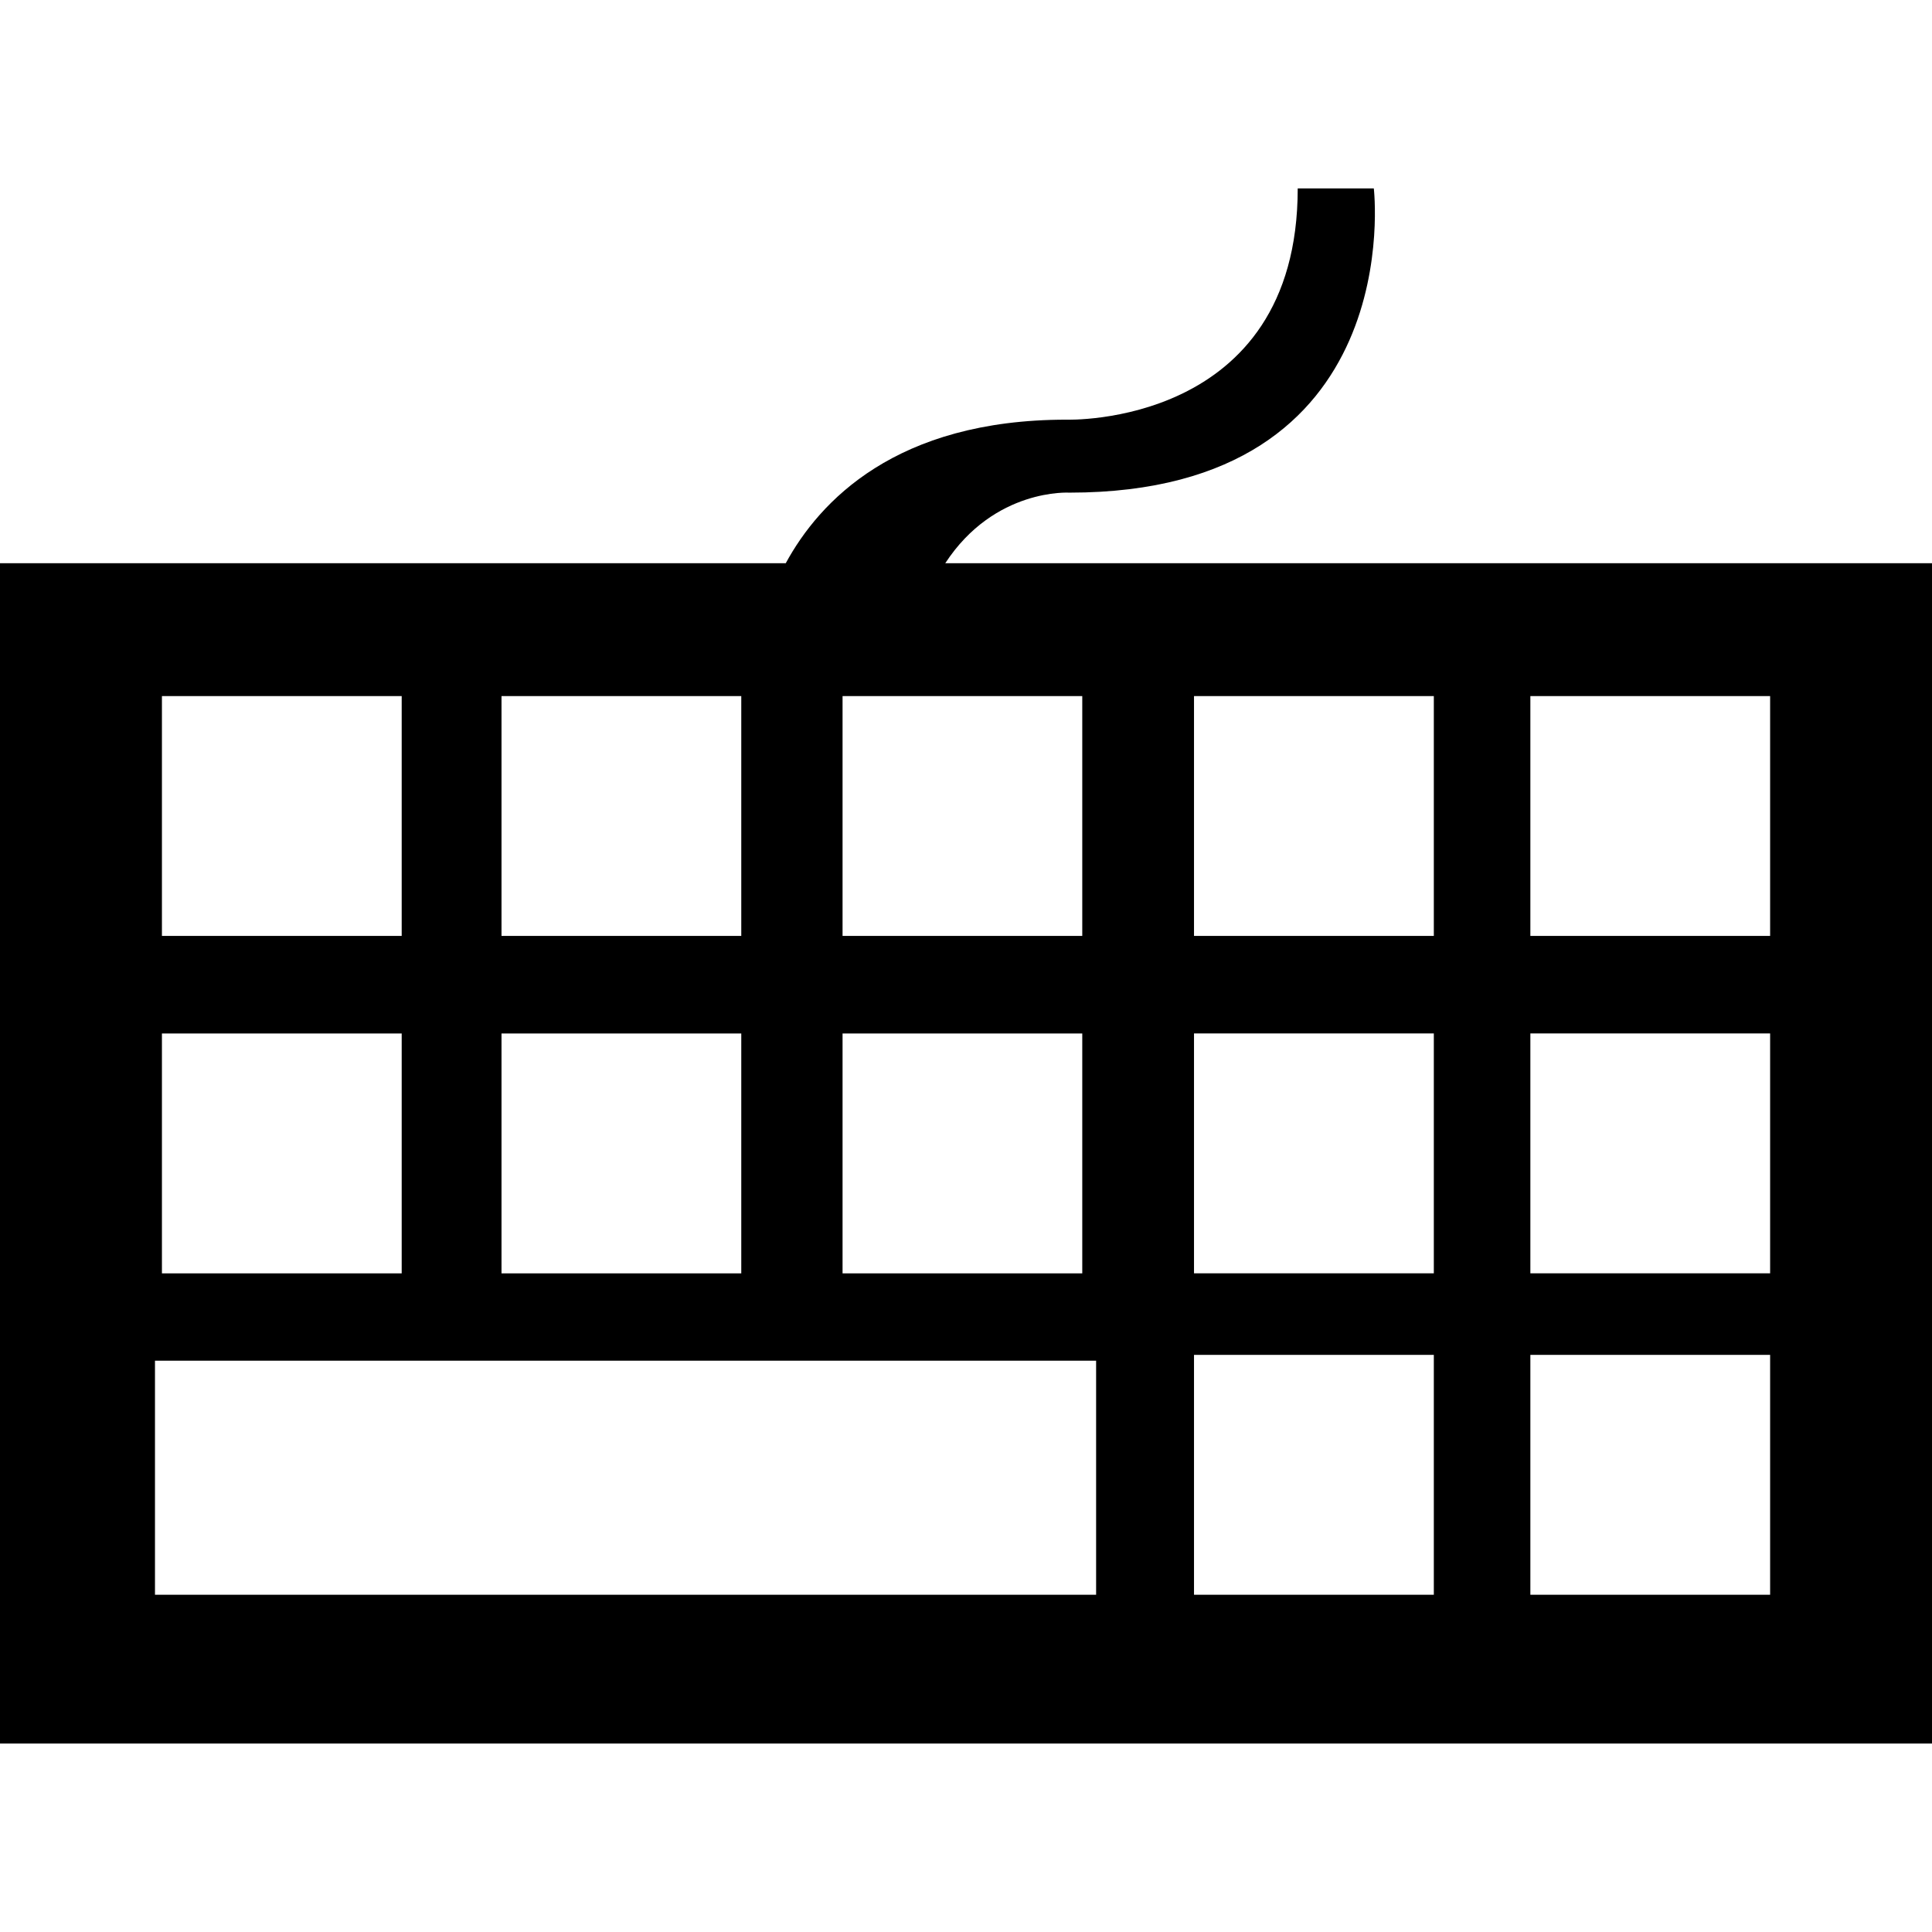 <?xml version="1.0" encoding="iso-8859-1"?>
<!-- Uploaded to: SVG Repo, www.svgrepo.com, Generator: SVG Repo Mixer Tools -->
<svg fill="#000000" height="800px" width="800px" version="1.1" id="Capa_1" xmlns="http://www.w3.org/2000/svg" xmlns:xlink="http://www.w3.org/1999/xlink" 
	 viewBox="0 0 34.182 34.182" xml:space="preserve">
<g>
	<path d="M16.724,9.965c0.872-1.334,2.199-1.249,2.199-1.249c6.021,0,5.383-5.383,5.383-5.383H22.96
		c0,4.231-4.092,4.092-4.092,4.092c-3.016,0-4.371,1.444-4.966,2.54H0v20.883h34.182V9.965H16.724z M14.907,18.285h4.241v4.244
		h-4.241C14.907,22.528,14.907,18.285,14.907,18.285z M14.907,16.559v-4.243h4.241v4.243H14.907z M8.873,12.316h4.242v4.243H8.873
		V12.316z M8.873,18.285h4.242v4.244H8.873V18.285z M2.865,12.316h4.242v4.243H2.865V12.316z M2.865,18.285h4.242v4.244H2.865
		V18.285z M19.393,28.215H2.742v-4.141h16.651V28.215z M25.368,28.215h-4.243v-4.244h4.243V28.215z M25.368,22.528h-4.243v-4.244
		h4.243V22.528z M25.368,16.559h-4.243v-4.243h4.243V16.559z M31.318,28.215h-4.242v-4.244h4.242V28.215z M31.318,22.528h-4.242
		v-4.244h4.242V22.528z M31.318,16.559h-4.242v-4.243h4.242V16.559z"/>
	<g>
	</g>
	<g>
	</g>
	<g>
	</g>
	<g>
	</g>
	<g>
	</g>
	<g>
	</g>
	<g>
	</g>
	<g>
	</g>
	<g>
	</g>
	<g>
	</g>
	<g>
	</g>
	<g>
	</g>
	<g>
	</g>
	<g>
	</g>
	<g>
	</g>
</g>
</svg>